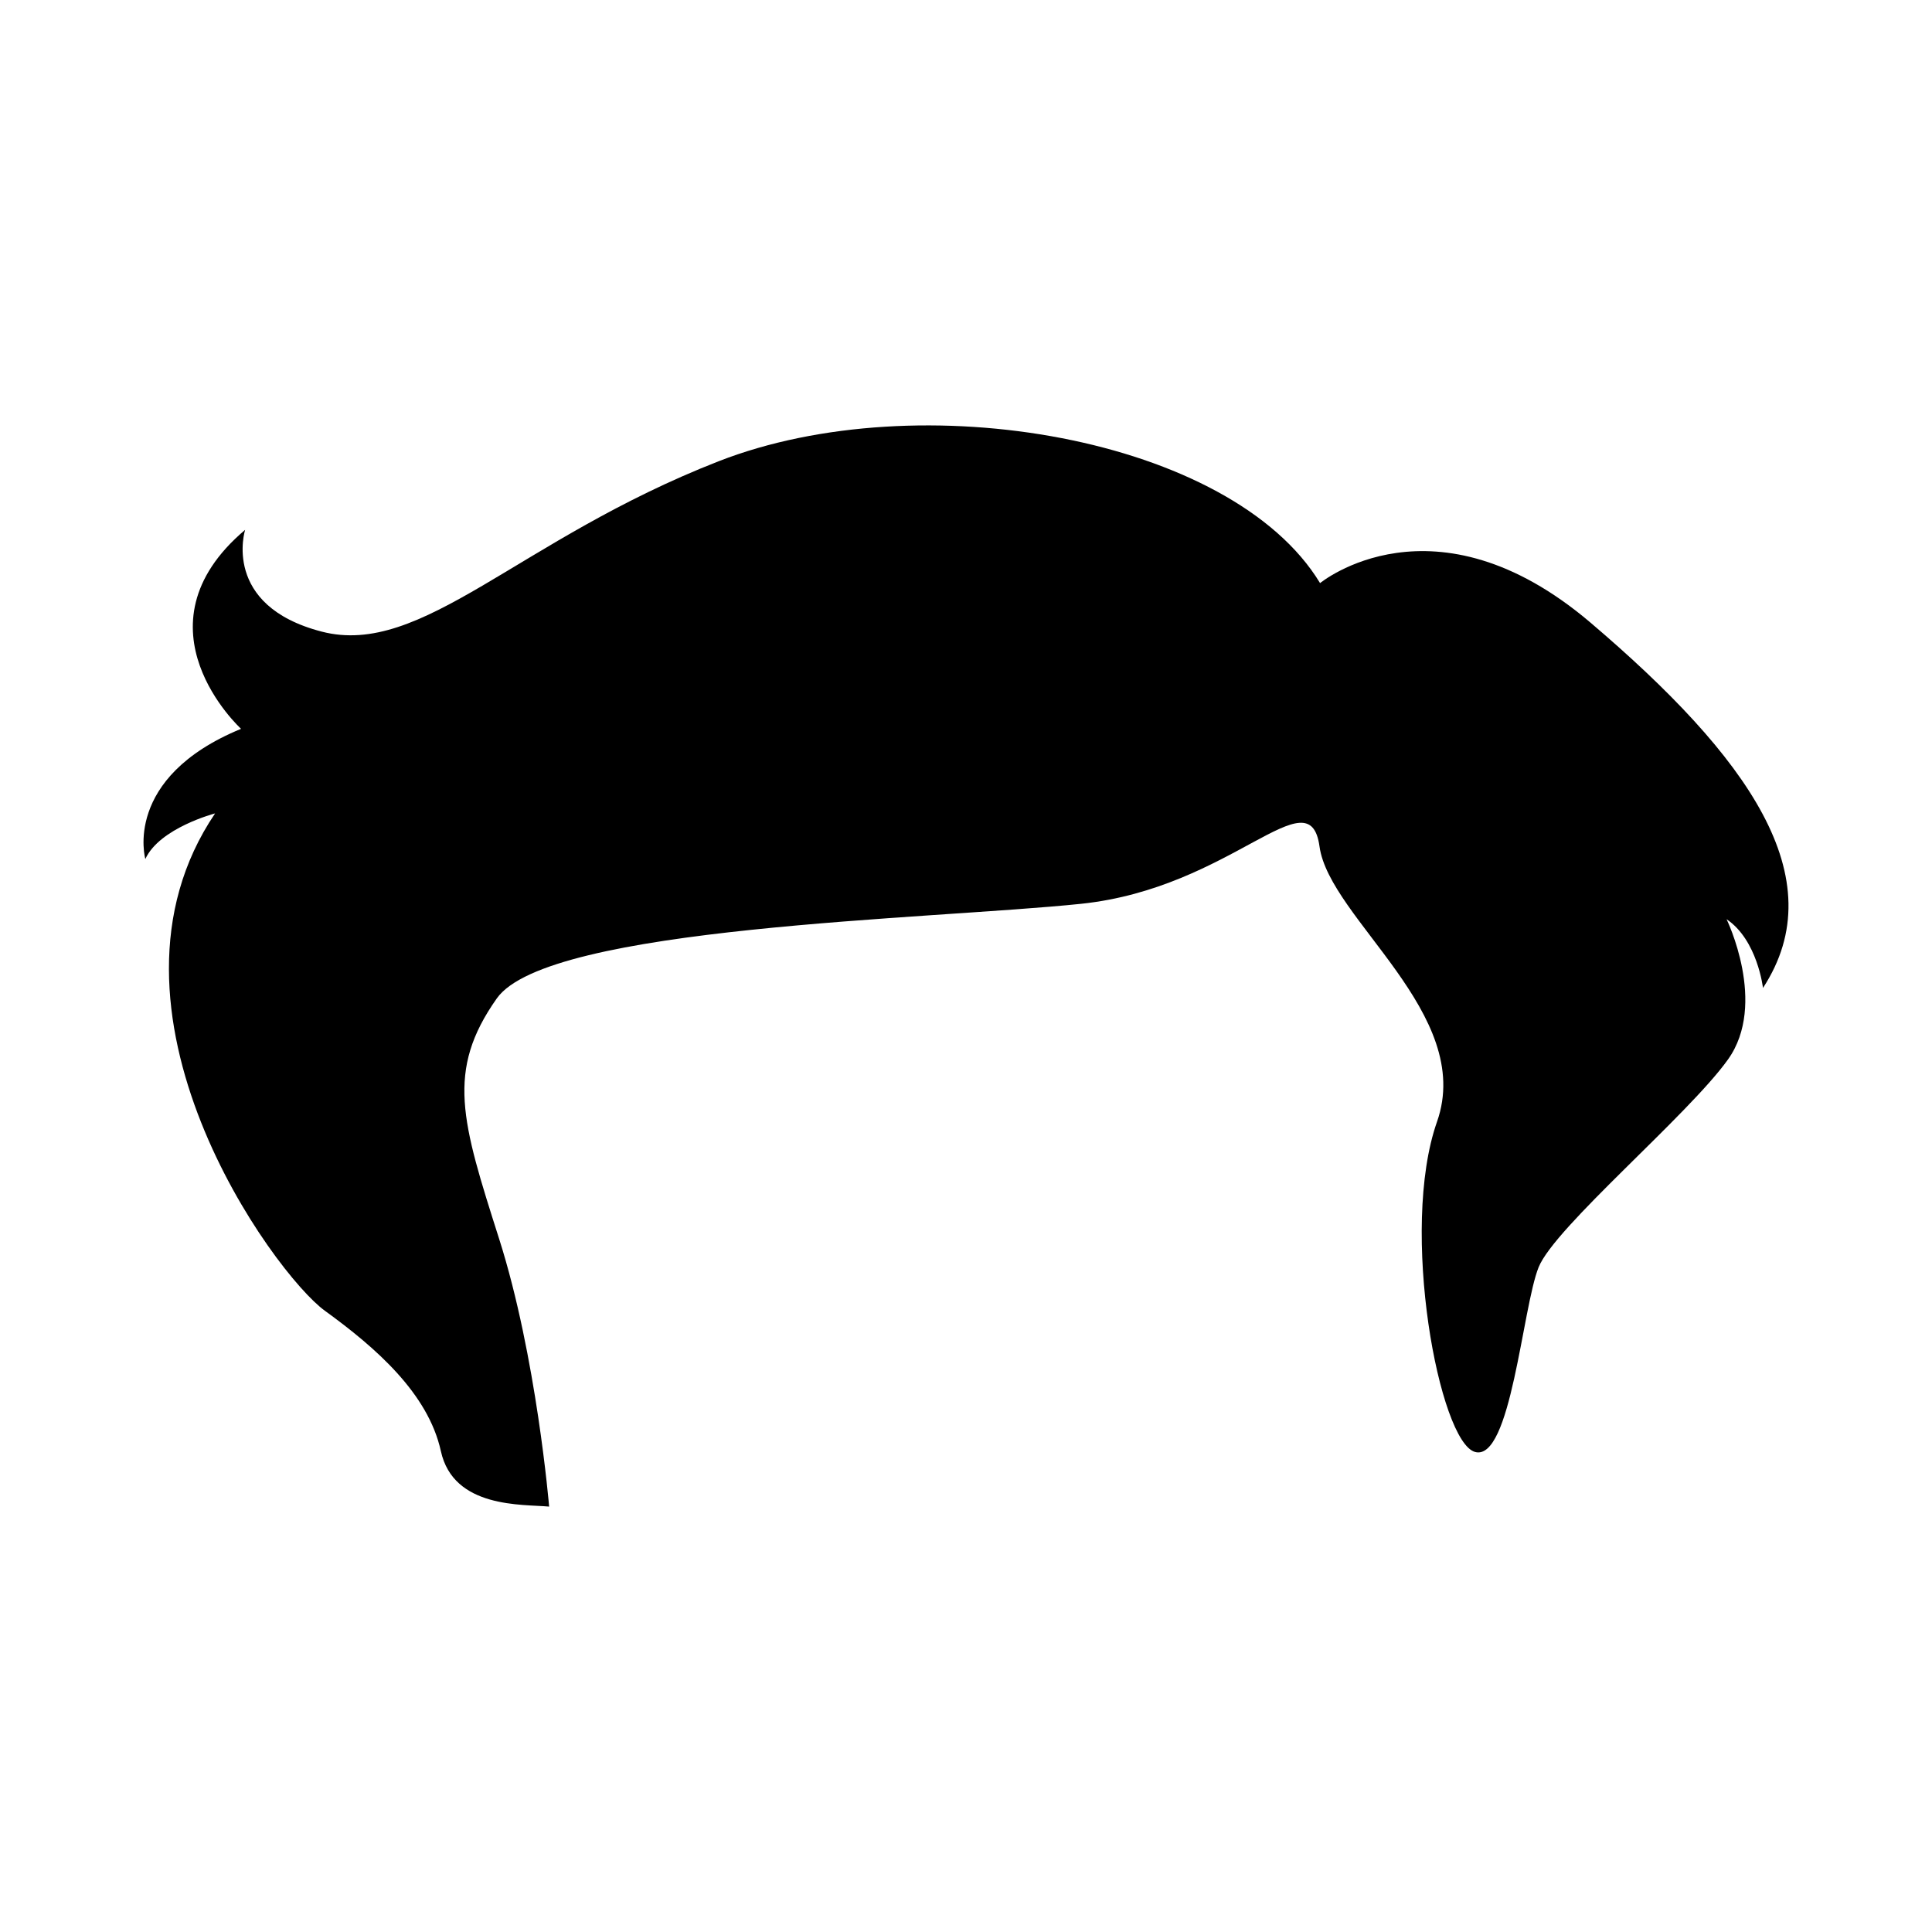 <?xml version="1.0" encoding="UTF-8"?>
<!-- Uploaded to: SVG Repo, www.svgrepo.com, Generator: SVG Repo Mixer Tools -->
<svg fill="#000000" width="800px" height="800px" version="1.1" viewBox="144 144 512 512" xmlns="http://www.w3.org/2000/svg">
 <path d="m611.2 405.83c19.09-29.227-4.106-61.426-45.645-96.781-41.555-35.367-71.723-10.52-71.723-10.52-23.41-38.633-106.16-53.07-159.39-32.289-53.242 20.793-78.562 52.059-105.2 45.141-26.637-6.914-20.285-26.965-20.285-26.965-30.547 25.805-1.074 52.73-1.074 52.73-31.527 12.984-25.367 34.5-25.367 34.5 3.762-8.242 18.484-12.086 18.484-12.086-35.281 52.156 15.625 122.08 29.102 131.81 13.473 9.766 27.363 21.895 30.727 37.18 3.344 15.281 21.699 14.051 28.695 14.715 0 0-3.32-39.77-13.25-70.953-9.93-31.18-14.184-44.512-0.613-63.73 13.562-19.211 114.81-20.887 154.84-25.066 40.012-4.176 60.555-34.289 63.184-15.176 2.629 19.113 41.191 44.336 31.141 72.918-10.055 28.582 0.594 84.957 10.086 87.527 9.488 2.59 12.535-38.258 16.832-48.945 4.289-10.676 39.66-40.309 50.199-55.086 10.535-14.777-0.387-37.152-0.387-37.152 8.207 5.512 9.652 18.227 9.652 18.227z"/>
</svg>